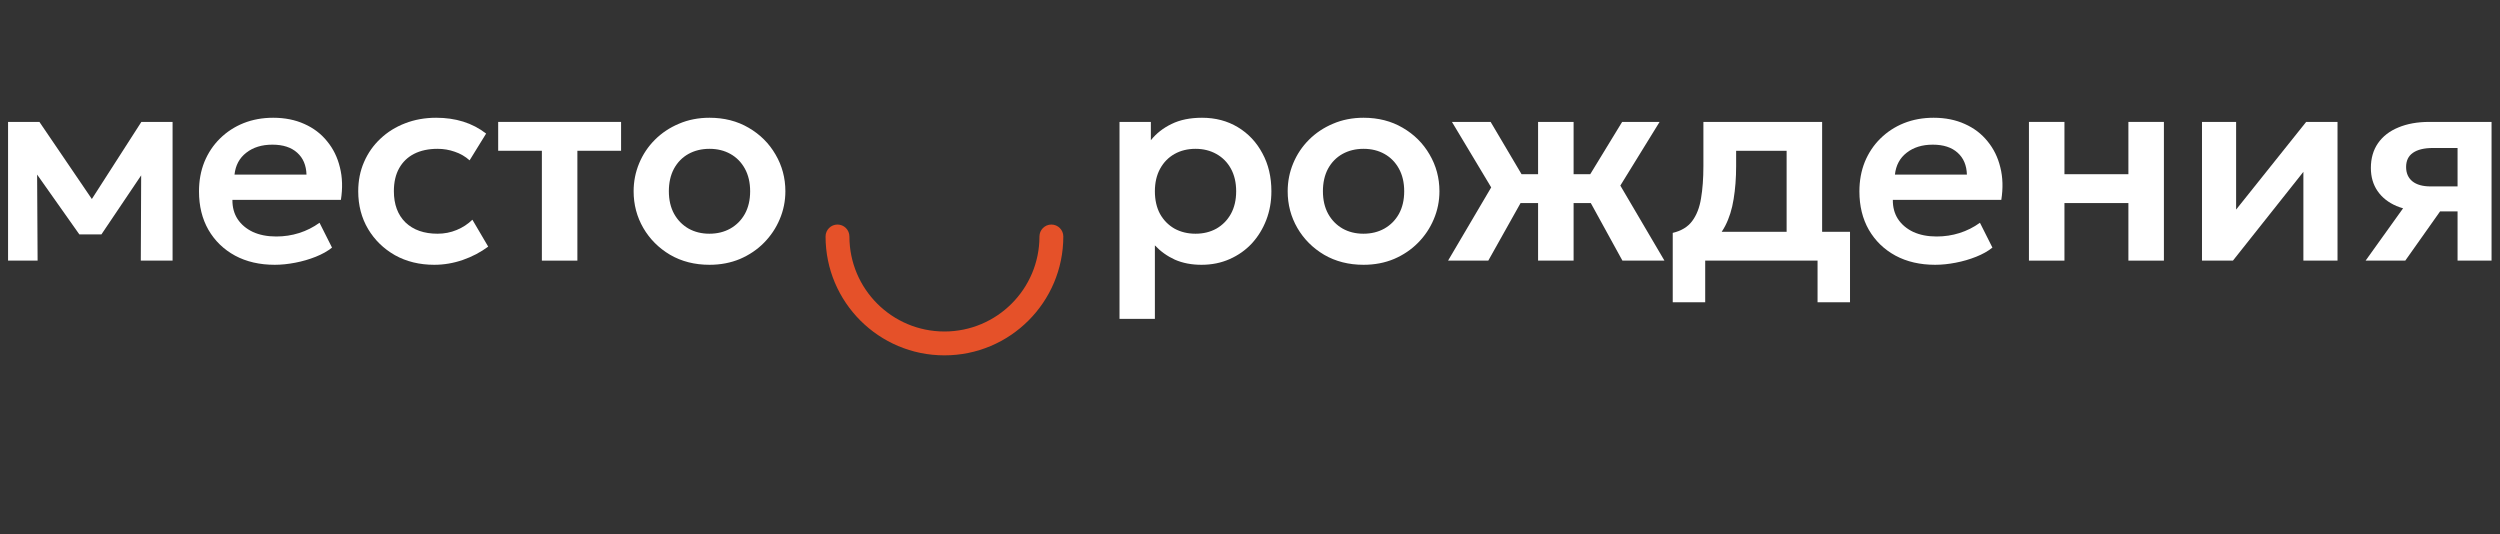 <?xml version="1.0" encoding="UTF-8"?> <svg xmlns="http://www.w3.org/2000/svg" width="276" height="59" viewBox="0 0 276 59" fill="none"><rect x="0" y="0" width="276" height="59" fill="#333333" stroke="none"/><path d="M0.89 28.773V13.459H4.351L10.997 23.23L9.312 23.26L15.606 13.459H19.052V28.773H15.545L15.591 17.931L16.341 18.237L11.196 25.879H8.761L3.355 18.222L4.09 17.916L4.151 28.773H0.89Z" fill="white"></path><path d="M30.33 29.233C28.666 29.233 27.206 28.896 25.95 28.222C24.695 27.538 23.714 26.588 23.01 25.373C22.316 24.159 21.969 22.745 21.969 21.132C21.969 19.947 22.168 18.86 22.566 17.87C22.974 16.88 23.546 16.022 24.281 15.297C25.026 14.562 25.894 13.995 26.884 13.597C27.885 13.199 28.977 13 30.162 13C31.448 13 32.596 13.23 33.607 13.689C34.618 14.138 35.455 14.776 36.118 15.603C36.792 16.42 37.262 17.38 37.527 18.482C37.803 19.575 37.839 20.769 37.635 22.066H25.659C25.649 22.872 25.838 23.577 26.226 24.179C26.624 24.781 27.186 25.256 27.91 25.603C28.645 25.94 29.508 26.109 30.498 26.109C31.376 26.109 32.219 25.981 33.025 25.726C33.832 25.471 34.582 25.093 35.276 24.593L36.654 27.334C36.175 27.722 35.578 28.059 34.863 28.344C34.148 28.63 33.393 28.85 32.596 29.003C31.81 29.156 31.055 29.233 30.33 29.233ZM25.889 19.279H33.837C33.806 18.247 33.464 17.441 32.811 16.859C32.157 16.267 31.244 15.971 30.07 15.971C28.906 15.971 27.946 16.267 27.191 16.859C26.435 17.441 26.001 18.247 25.889 19.279Z" fill="white"></path><path d="M47.94 29.233C46.317 29.233 44.872 28.88 43.606 28.176C42.351 27.461 41.361 26.497 40.636 25.282C39.911 24.057 39.548 22.668 39.548 21.116C39.548 19.942 39.763 18.865 40.191 17.885C40.62 16.895 41.223 16.037 41.999 15.312C42.775 14.577 43.683 14.011 44.724 13.613C45.776 13.204 46.919 13 48.155 13C49.227 13 50.222 13.143 51.141 13.429C52.06 13.715 52.902 14.154 53.668 14.746L51.845 17.701C51.365 17.273 50.819 16.956 50.207 16.752C49.604 16.538 48.971 16.43 48.308 16.43C47.307 16.43 46.445 16.614 45.72 16.982C45.005 17.349 44.454 17.88 44.066 18.574C43.678 19.268 43.484 20.111 43.484 21.101C43.484 22.571 43.913 23.725 44.77 24.562C45.638 25.389 46.817 25.802 48.308 25.802C49.053 25.802 49.758 25.665 50.421 25.389C51.085 25.113 51.662 24.735 52.152 24.256L53.897 27.227C53.06 27.849 52.126 28.339 51.095 28.697C50.064 29.054 49.012 29.233 47.94 29.233Z" fill="white"></path><path d="M59.823 28.773V16.645H54.999V13.459H68.567V16.645H63.743V28.773H59.823Z" fill="white"></path><path d="M78.329 29.233C76.695 29.233 75.246 28.865 73.98 28.13C72.724 27.385 71.739 26.4 71.024 25.174C70.309 23.939 69.952 22.586 69.952 21.116C69.952 20.034 70.156 19.003 70.565 18.023C70.973 17.043 71.55 16.18 72.295 15.435C73.051 14.679 73.939 14.087 74.96 13.659C75.981 13.22 77.104 13 78.329 13C79.952 13 81.392 13.367 82.647 14.103C83.913 14.838 84.904 15.823 85.618 17.058C86.343 18.294 86.706 19.646 86.706 21.116C86.706 22.198 86.496 23.23 86.078 24.21C85.669 25.18 85.092 26.042 84.347 26.798C83.602 27.553 82.719 28.15 81.698 28.589C80.677 29.018 79.554 29.233 78.329 29.233ZM78.314 25.802C79.181 25.802 79.952 25.613 80.626 25.236C81.31 24.848 81.846 24.307 82.234 23.613C82.622 22.908 82.816 22.076 82.816 21.116C82.816 20.157 82.622 19.325 82.234 18.62C81.846 17.916 81.315 17.375 80.641 16.997C79.967 16.619 79.197 16.43 78.329 16.43C77.461 16.43 76.685 16.619 76.001 16.997C75.327 17.375 74.796 17.916 74.409 18.62C74.031 19.325 73.842 20.157 73.842 21.116C73.842 22.076 74.036 22.908 74.424 23.613C74.812 24.307 75.343 24.848 76.016 25.236C76.69 25.613 77.456 25.802 78.314 25.802Z" fill="white"></path><path d="M123.594 35.205V13.459H127.055V15.481C127.647 14.736 128.407 14.138 129.336 13.689C130.265 13.23 131.388 13 132.705 13C134.186 13 135.503 13.347 136.656 14.041C137.81 14.736 138.714 15.695 139.367 16.92C140.031 18.135 140.362 19.534 140.362 21.116C140.362 22.25 140.173 23.306 139.796 24.286C139.418 25.266 138.887 26.129 138.203 26.874C137.519 27.609 136.702 28.186 135.753 28.605C134.814 29.023 133.777 29.233 132.644 29.233C131.542 29.233 130.562 29.044 129.704 28.666C128.857 28.278 128.122 27.752 127.499 27.089V35.205H123.594ZM131.986 25.802C132.853 25.802 133.624 25.613 134.298 25.236C134.972 24.848 135.503 24.307 135.891 23.613C136.279 22.908 136.473 22.076 136.473 21.116C136.473 20.157 136.279 19.325 135.891 18.62C135.503 17.916 134.967 17.375 134.283 16.997C133.609 16.619 132.843 16.43 131.986 16.43C131.118 16.43 130.347 16.619 129.673 16.997C129 17.375 128.469 17.916 128.081 18.62C127.693 19.325 127.499 20.157 127.499 21.116C127.499 22.076 127.688 22.908 128.065 23.613C128.453 24.307 128.984 24.848 129.658 25.236C130.342 25.613 131.118 25.802 131.986 25.802Z" fill="white"></path><path d="M150.537 29.233C148.903 29.233 147.454 28.865 146.188 28.13C144.932 27.385 143.947 26.4 143.232 25.174C142.518 23.939 142.16 22.586 142.16 21.116C142.16 20.034 142.364 19.003 142.773 18.023C143.181 17.043 143.758 16.18 144.503 15.435C145.259 14.679 146.147 14.087 147.168 13.659C148.189 13.22 149.312 13 150.537 13C152.16 13 153.6 13.367 154.855 14.103C156.121 14.838 157.112 15.823 157.826 17.058C158.551 18.294 158.914 19.646 158.914 21.116C158.914 22.198 158.704 23.23 158.286 24.21C157.877 25.18 157.301 26.042 156.555 26.798C155.81 27.553 154.927 28.15 153.906 28.589C152.885 29.018 151.762 29.233 150.537 29.233ZM150.522 25.802C151.389 25.802 152.16 25.613 152.834 25.236C153.518 24.848 154.054 24.307 154.442 23.613C154.83 22.908 155.024 22.076 155.024 21.116C155.024 20.157 154.83 19.325 154.442 18.62C154.054 17.916 153.523 17.375 152.849 16.997C152.176 16.619 151.405 16.43 150.537 16.43C149.669 16.43 148.893 16.619 148.209 16.997C147.535 17.375 147.005 17.916 146.617 18.62C146.239 19.325 146.05 20.157 146.05 21.116C146.05 22.076 146.244 22.908 146.632 23.613C147.02 24.307 147.551 24.848 148.225 25.236C148.898 25.613 149.664 25.802 150.522 25.802Z" fill="white"></path><path d="M169.804 28.773V22.418H165.578V19.233H169.804V13.459H173.725V19.233H177.921V22.418H173.725V28.773H169.804ZM159.866 28.773L164.628 20.688L160.294 13.459H164.567L168.84 20.688L164.307 28.773H159.866ZM179.115 28.773L174.674 20.688L179.084 13.459H183.219L178.885 20.488L183.755 28.773H179.115Z" fill="white"></path><path d="M197.243 28.773V16.645H191.669V18.345C191.669 19.651 191.577 20.861 191.393 21.974C191.22 23.087 190.908 24.077 190.459 24.945C190.01 25.812 189.387 26.543 188.591 27.135C187.794 27.717 186.779 28.135 185.543 28.39L184.67 25.71C185.62 25.486 186.335 25.052 186.814 24.409C187.304 23.755 187.631 22.918 187.794 21.897C187.968 20.876 188.055 19.692 188.055 18.345V13.459H201.163V28.773H197.243ZM184.67 33.367V25.71L186.937 25.91L187.549 25.588H204.241V33.367H200.658V28.773H188.254V33.367H184.67Z" fill="white"></path><path d="M213.64 29.233C211.975 29.233 210.516 28.896 209.26 28.222C208.004 27.538 207.024 26.588 206.32 25.373C205.625 24.159 205.278 22.745 205.278 21.132C205.278 19.947 205.477 18.86 205.875 17.87C206.284 16.88 206.856 16.022 207.591 15.297C208.336 14.562 209.204 13.995 210.194 13.597C211.194 13.199 212.287 13 213.471 13C214.757 13 215.906 13.23 216.917 13.689C217.927 14.138 218.765 14.776 219.428 15.603C220.102 16.42 220.572 17.38 220.837 18.482C221.113 19.575 221.148 20.769 220.944 22.066H208.969C208.959 22.872 209.148 23.577 209.535 24.179C209.934 24.781 210.495 25.256 211.22 25.603C211.955 25.94 212.818 26.109 213.808 26.109C214.686 26.109 215.528 25.981 216.335 25.726C217.141 25.471 217.892 25.093 218.586 24.593L219.964 27.334C219.484 27.722 218.887 28.059 218.172 28.344C217.458 28.63 216.702 28.85 215.906 29.003C215.12 29.156 214.364 29.233 213.64 29.233ZM209.199 19.279H217.146C217.116 18.247 216.774 17.441 216.12 16.859C215.467 16.267 214.553 15.971 213.379 15.971C212.215 15.971 211.256 16.267 210.5 16.859C209.745 17.441 209.311 18.247 209.199 19.279Z" fill="white"></path><path d="M223.995 28.773V13.459H227.915V19.233H234.975V13.459H238.895V28.773H234.975V22.418H227.915V28.773H223.995Z" fill="white"></path><path d="M243.1 28.773V13.459H246.867V23.138L254.601 13.459H258.062V28.773H254.294V18.972L246.515 28.773H243.1Z" fill="white"></path><path d="M261.162 28.773L266.844 20.841L267.778 23.306C266.532 23.306 265.46 23.117 264.562 22.74C263.664 22.352 262.969 21.8 262.479 21.086C261.989 20.371 261.744 19.524 261.744 18.544C261.744 17.482 262.005 16.573 262.525 15.818C263.056 15.052 263.806 14.47 264.776 14.072C265.746 13.664 266.885 13.459 268.191 13.459H275.067V28.773H271.315V16.338H268.605C267.635 16.338 266.895 16.517 266.384 16.874C265.884 17.221 265.634 17.742 265.634 18.436C265.634 19.11 265.864 19.636 266.323 20.014C266.793 20.392 267.466 20.58 268.344 20.58H271.759V23.337H269.386L265.542 28.773H261.162Z" fill="white"></path><path fill-rule="evenodd" clip-rule="evenodd" d="M92.458 24.79C93.186 24.79 93.775 25.38 93.775 26.107C93.775 31.901 98.472 36.597 104.266 36.597C110.059 36.597 114.756 31.901 114.756 26.107C114.756 25.38 115.346 24.79 116.073 24.79C116.8 24.79 117.39 25.38 117.39 26.107C117.39 33.355 111.514 39.231 104.266 39.231C97.017 39.231 91.142 33.355 91.142 26.107C91.142 25.38 91.731 24.79 92.458 24.79Z" fill="#E55129"></path></svg> 